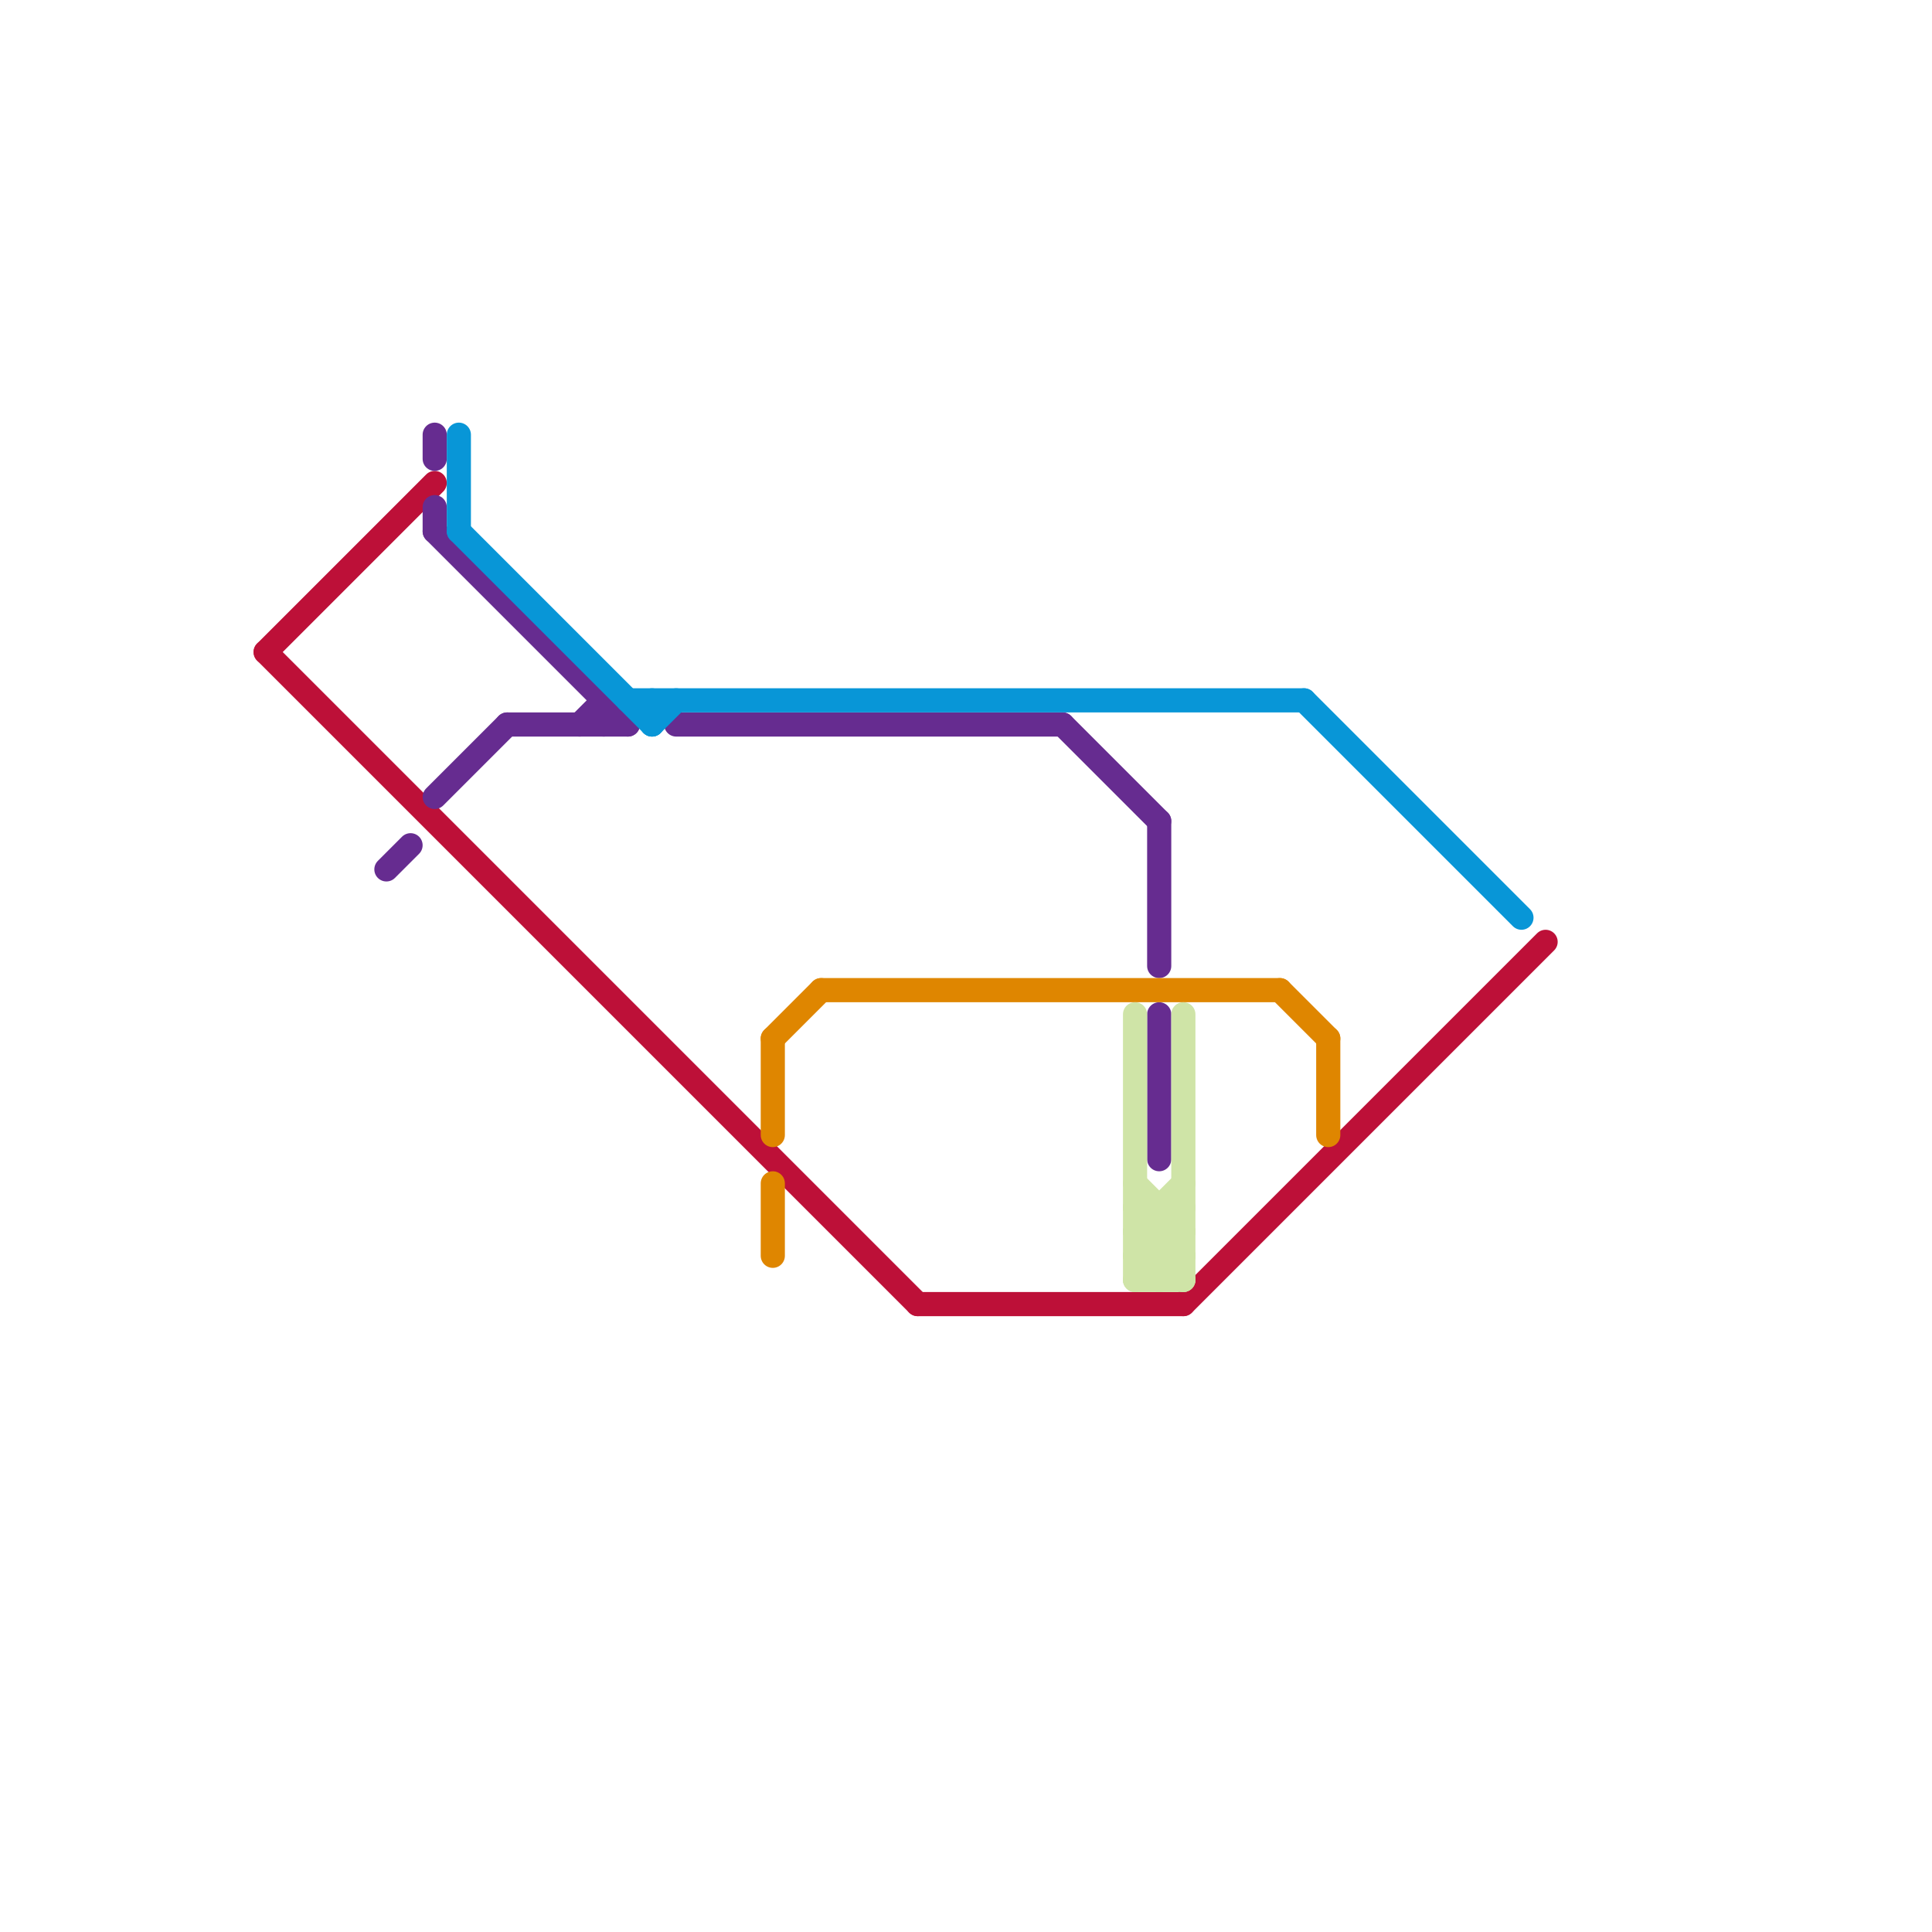 
<svg version="1.1" xmlns="http://www.w3.org/2000/svg" viewBox="0 0 80 80">
<style>text { font: 1px Helvetica; font-weight: 600; white-space: pre; dominant-baseline: central; } line { stroke-width: 1; fill: none; stroke-linecap: round; stroke-linejoin: round; } .c0 { stroke: #bd1038 } .c1 { stroke: #662c90 } .c2 { stroke: #0896d7 } .c3 { stroke: #df8600 } .c4 { stroke: #cfe4a7 }</style><defs><g id="wm-xf"><circle r="1.2" fill="#000"/><circle r="0.9" fill="#fff"/><circle r="0.6" fill="#000"/><circle r="0.3" fill="#fff"/></g><g id="wm"><circle r="0.6" fill="#000"/><circle r="0.3" fill="#fff"/></g></defs><line class="c0" x1="11" y1="27" x2="18" y2="20"/><line class="c0" x1="49" y1="54" x2="64" y2="39"/><line class="c0" x1="38" y1="54" x2="49" y2="54"/><line class="c0" x1="11" y1="27" x2="38" y2="54"/><line class="c1" x1="44" y1="30" x2="48" y2="34"/><line class="c1" x1="16" y1="36" x2="17" y2="35"/><line class="c1" x1="18" y1="33" x2="21" y2="30"/><line class="c1" x1="24" y1="30" x2="25" y2="29"/><line class="c1" x1="18" y1="22" x2="26" y2="30"/><line class="c1" x1="48" y1="42" x2="48" y2="48"/><line class="c1" x1="25" y1="29" x2="25" y2="30"/><line class="c1" x1="48" y1="34" x2="48" y2="40"/><line class="c1" x1="18" y1="18" x2="18" y2="19"/><line class="c1" x1="21" y1="30" x2="26" y2="30"/><line class="c1" x1="18" y1="21" x2="18" y2="22"/><line class="c1" x1="28" y1="30" x2="44" y2="30"/><line class="c2" x1="54" y1="29" x2="63" y2="38"/><line class="c2" x1="26" y1="29" x2="54" y2="29"/><line class="c2" x1="19" y1="22" x2="27" y2="30"/><line class="c2" x1="19" y1="18" x2="19" y2="22"/><line class="c2" x1="27" y1="29" x2="27" y2="30"/><line class="c2" x1="27" y1="30" x2="28" y2="29"/><line class="c3" x1="32" y1="49" x2="32" y2="52"/><line class="c3" x1="55" y1="43" x2="55" y2="47"/><line class="c3" x1="32" y1="43" x2="34" y2="41"/><line class="c3" x1="34" y1="41" x2="53" y2="41"/><line class="c3" x1="32" y1="43" x2="32" y2="47"/><line class="c3" x1="53" y1="41" x2="55" y2="43"/><line class="c4" x1="47" y1="42" x2="47" y2="53"/><line class="c4" x1="47" y1="51" x2="49" y2="53"/><line class="c4" x1="47" y1="50" x2="49" y2="50"/><line class="c4" x1="47" y1="51" x2="49" y2="49"/><line class="c4" x1="47" y1="52" x2="49" y2="50"/><line class="c4" x1="47" y1="49" x2="49" y2="51"/><line class="c4" x1="48" y1="53" x2="49" y2="52"/><line class="c4" x1="49" y1="42" x2="49" y2="53"/><line class="c4" x1="47" y1="53" x2="49" y2="51"/><line class="c4" x1="48" y1="50" x2="48" y2="53"/><line class="c4" x1="47" y1="50" x2="49" y2="52"/><line class="c4" x1="47" y1="52" x2="48" y2="53"/><line class="c4" x1="47" y1="51" x2="49" y2="51"/><line class="c4" x1="47" y1="52" x2="49" y2="52"/><line class="c4" x1="47" y1="53" x2="49" y2="53"/>
</svg>
